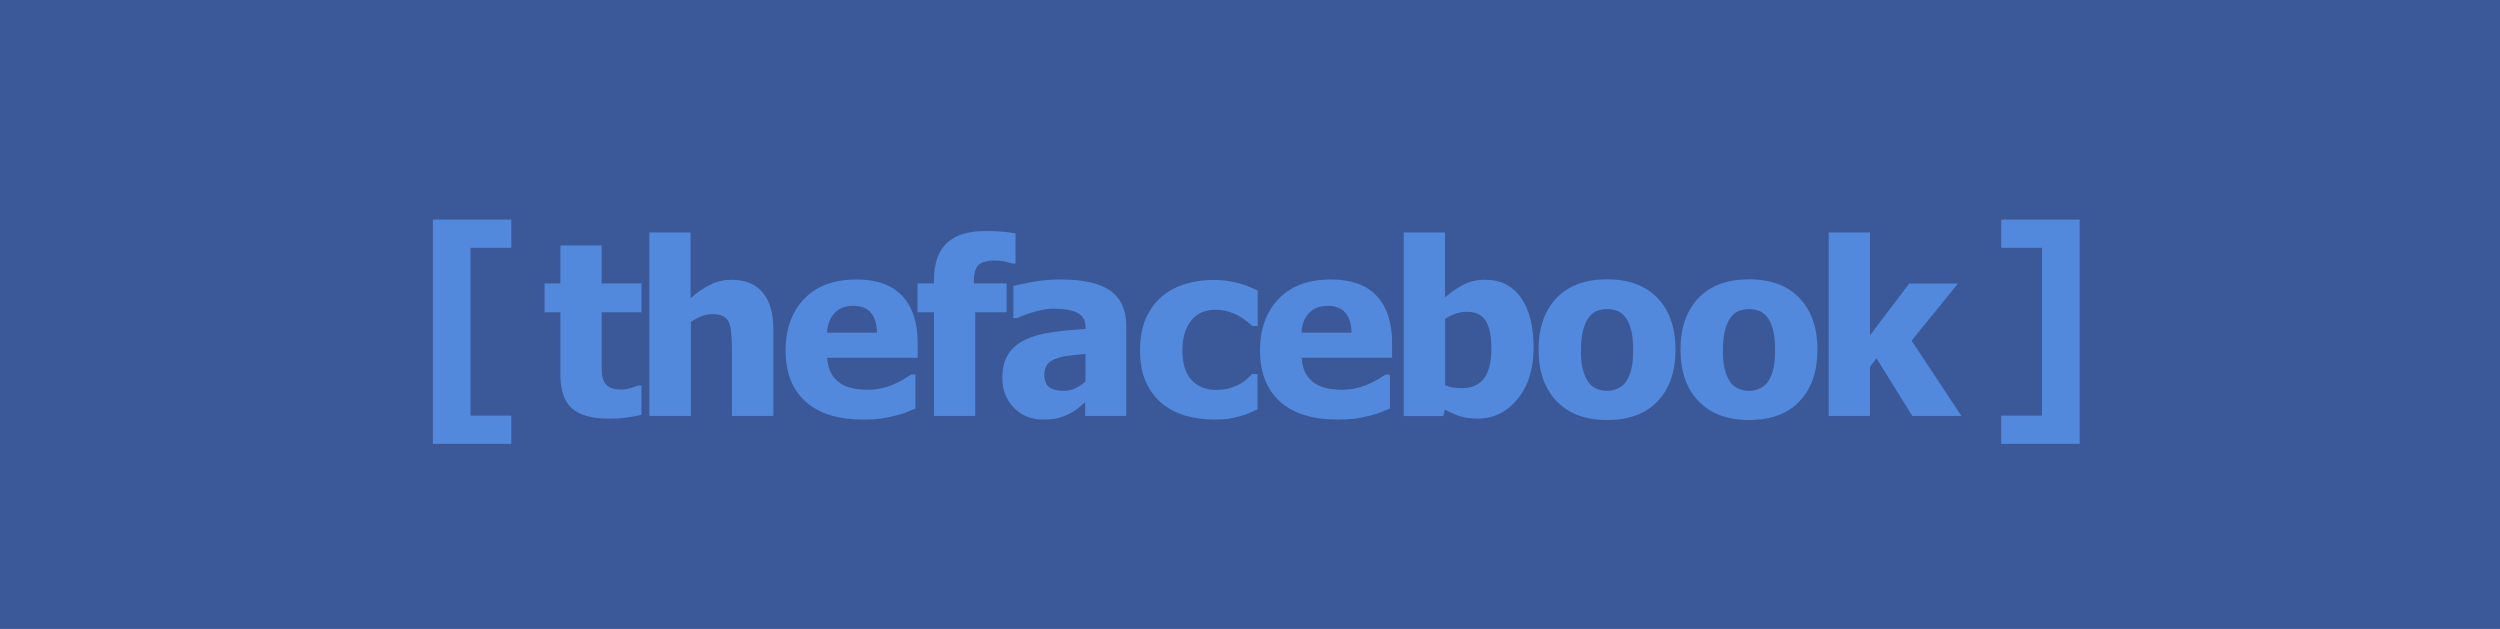<?xml version="1.0" encoding="utf-8"?>
<!-- Generator: Adobe Illustrator 23.0.5, SVG Export Plug-In . SVG Version: 6.00 Build 0)  -->
<svg version="1.1" id="Camada_1" xmlns="http://www.w3.org/2000/svg" xmlns:xlink="http://www.w3.org/1999/xlink" x="0px" y="0px"
	 viewBox="0 0 1594 401" style="enable-background:new 0 0 1594 401;" xml:space="preserve">
<style type="text/css">
	.st0{fill:#3B5998;}
	.st1{fill:#5389DC;}
</style>
<rect class="st0" width="1594" height="401"/>
<g>
	<polygon class="st1" points="326,140 326,158 300,158 300,265 326,265 326,283 276,283 276,140 	"/>
	<polygon class="st1" points="1326,140 1326,283 1276,283 1276,265 1302,265 1302,158 1276,158 1276,140 	"/>
	<path class="st1" d="M388,266.9c-10.7,0-18.5-2.2-23.4-6.6c-4.9-4.4-7.3-11.6-7.3-21.7v-39.5h-10.1v-18.4h10.1v-24.2h26.3v24.2
		h25.4v18.4h-25.4V229c0,3,0,5.5,0.1,7.8c0,2.2,0.5,4.2,1.2,5.9c0.7,1.8,1.9,3.1,3.7,4.2c1.8,1,4.4,1.5,7.8,1.5
		c1.4,0,3.2-0.3,5.5-0.9c2.3-0.6,3.9-1.2,4.8-1.7h2.3v18.6c-2.9,0.8-5.9,1.3-9.1,1.8C396.6,266.7,392.6,266.9,388,266.9z"/>
	<path class="st1" d="M493.2,265.2h-26.5v-41.9c0-3.4-0.1-6.8-0.4-10.2c-0.3-3.4-0.8-5.9-1.5-7.5c-0.9-1.9-2.2-3.3-3.9-4.1
		c-1.7-0.8-4-1.2-6.8-1.2c-2.2,0-4.3,0.4-6.5,1.2c-2.2,0.8-4.6,2.1-7.1,3.8v59.9H414V148.2h26.3v41.9c4.3-3.7,8.5-6.5,12.6-8.6
		c4.1-2.1,8.6-3.1,13.6-3.1c8.6,0,15.2,2.7,19.8,8.2c4.6,5.4,6.8,13.3,6.8,23.7V265.2z"/>
	<path class="st1" d="M550.4,267.5c-16,0-28.2-3.8-36.7-11.4c-8.5-7.6-12.8-18.5-12.8-32.6c0-13.8,4-24.8,11.9-33
		c7.9-8.2,19-12.3,33.3-12.3c12.9,0,22.7,3.5,29.2,10.5c6.5,7,9.8,17,9.8,29.9v9.5h-57.7c0.3,3.9,1.1,7.2,2.5,9.8
		c1.4,2.6,3.3,4.7,5.6,6.3c2.3,1.6,4.9,2.7,7.9,3.3c3,0.7,6.3,1,9.9,1c3.1,0,6.1-0.3,9-1c3-0.7,5.7-1.6,8.1-2.7c2.2-1,4.2-2,6-3.1
		c1.8-1.1,3.3-2.1,4.5-2.9h2.8v21.7c-2.2,0.9-4.1,1.6-5.9,2.4c-1.8,0.7-4.2,1.5-7.3,2.2c-2.9,0.8-5.8,1.3-8.8,1.8
		C558.5,267.3,554.8,267.5,550.4,267.5z M559.2,212.1c-0.2-5.6-1.4-9.8-3.9-12.7c-2.4-2.9-6.2-4.4-11.2-4.4c-5.1,0-9.1,1.5-12,4.6
		c-2.9,3.1-4.5,7.2-4.8,12.5H559.2z"/>
	<path class="st1" d="M647.5,168h-2c-1-0.3-2.6-0.7-4.7-1.2c-2.1-0.5-4.2-0.7-6.1-0.7c-5.3,0-8.9,1-10.9,2.9c-1.9,2-2.9,5.6-2.9,11
		v0.7h20.9v18.4h-20v66.1h-26.3v-66.1H585v-18.4h10.5v-2.3c0-10.3,2.7-18.1,8.1-23.3c5.4-5.2,13.6-7.8,24.6-7.8
		c3.8,0,7.4,0.1,10.7,0.4c3.3,0.3,6.2,0.6,8.6,1.1V168z"/>
	<path class="st1" d="M692.1,256.3c-1.8,1.5-3.4,2.9-4.9,4.1s-3.3,2.4-5.8,3.6c-2.4,1.2-4.7,2-6.9,2.6c-2.2,0.6-5.4,0.9-9.4,0.9
		c-7.5,0-13.7-2.5-18.6-7.5c-4.9-5-7.4-11.3-7.4-19c0-6.3,1.3-11.3,3.8-15.2c2.5-3.9,6.1-6.9,10.8-9.2c4.8-2.3,10.5-3.9,17.1-4.8
		c6.6-0.9,13.7-1.6,21.4-2.1v-0.5c0-4.7-1.7-7.9-5.2-9.7c-3.4-1.8-8.6-2.7-15.5-2.7c-3.1,0-6.7,0.6-10.9,1.7
		c-4.2,1.1-8.2,2.6-12.2,4.3h-2.3v-20.4c2.6-0.8,6.8-1.6,12.6-2.7c5.8-1,11.7-1.5,17.6-1.5c14.5,0,25.1,2.4,31.8,7.3
		c6.6,4.8,10,12.2,10,22.2v57.5h-26.2V256.3z M692.1,243.2v-17.6c-4.5,0.5-8.1,0.8-10.8,1.2c-2.8,0.3-5.5,1-8.1,1.9
		c-2.3,0.8-4.1,2-5.4,3.6c-1.3,1.6-1.9,3.8-1.9,6.5c0,4,1.1,6.7,3.2,8.2c2.1,1.5,5.3,2.2,9.4,2.2c2.3,0,4.7-0.5,7.1-1.6
		C687.9,246.6,690.1,245.1,692.1,243.2z"/>
	<path class="st1" d="M774.6,267.5c-7,0-13.4-0.9-19.2-2.6c-5.8-1.8-10.8-4.5-15.1-8.1c-4.2-3.7-7.5-8.3-9.9-13.8
		c-2.4-5.5-3.5-12.1-3.5-19.6c0-8.1,1.3-14.9,3.8-20.6c2.6-5.7,6-10.3,10.4-14c4.2-3.5,9.2-6.1,14.9-7.8c5.7-1.7,11.6-2.5,17.8-2.5
		c4.7,0,9.3,0.5,14,1.6c4.7,1.1,9.4,2.8,14.1,5.2v22.6h-3.4c-1.1-1-2.3-2.1-3.9-3.3c-1.5-1.2-3.2-2.3-5-3.3
		c-1.9-1.1-4.1-1.9-6.5-2.7c-2.4-0.7-5.1-1.1-8.1-1.1c-6.7,0-11.9,2.3-15.6,7c-3.7,4.7-5.5,11-5.5,18.9c0,8.5,2,14.8,5.9,19
		c3.9,4.2,9.2,6.2,15.7,6.2c3.3,0,6.2-0.4,8.7-1.1c2.5-0.8,4.7-1.7,6.5-2.7c1.8-1.1,3.3-2.1,4.5-3.3c1.3-1.1,2.3-2.1,3.2-3h3.4V261
		c-1.5,0.7-3.2,1.4-5.2,2.3c-2,0.9-4,1.6-6.1,2.1c-2.6,0.7-5,1.2-7.2,1.6C781.2,267.3,778.3,267.5,774.6,267.5z"/>
	<path class="st1" d="M852.9,267.5c-16,0-28.2-3.8-36.7-11.4c-8.5-7.6-12.8-18.5-12.8-32.6c0-13.8,4-24.8,11.9-33
		c7.9-8.2,19-12.3,33.3-12.3c12.9,0,22.7,3.5,29.2,10.5c6.5,7,9.8,17,9.8,29.9v9.5h-57.7c0.3,3.9,1.1,7.2,2.5,9.8
		c1.4,2.6,3.3,4.7,5.6,6.3c2.3,1.6,4.9,2.7,7.9,3.3c3,0.7,6.3,1,9.9,1c3.1,0,6.1-0.3,9-1c3-0.7,5.7-1.6,8.1-2.7c2.2-1,4.1-2,6-3.1
		c1.8-1.1,3.3-2.1,4.5-2.9h2.8v21.7c-2.2,0.9-4.1,1.6-5.9,2.4c-1.8,0.7-4.2,1.5-7.3,2.2c-2.9,0.8-5.8,1.3-8.8,1.8
		C861,267.3,857.3,267.5,852.9,267.5z M861.7,212.1c-0.1-5.6-1.4-9.8-3.9-12.7c-2.4-2.9-6.2-4.4-11.2-4.4c-5.1,0-9.1,1.5-12,4.6
		c-2.9,3.1-4.5,7.2-4.8,12.5H861.7z"/>
	<path class="st1" d="M977.8,221.8c0,13.4-3.4,24.3-10.2,32.6c-6.8,8.3-15.3,12.5-25.4,12.5c-4.2,0-7.9-0.5-11-1.4
		c-3.1-1-6.4-2.4-9.9-4.4l-1.1,4.2H895V148.2h26.3v41.4c3.9-3.3,7.8-6,11.8-8.1c4-2.1,8.7-3.1,13.9-3.1c9.8,0,17.4,3.8,22.8,11.5
		C975.2,197.6,977.8,208.2,977.8,221.8z M950.9,222.3c0-8.4-1.3-14.4-3.8-18.1s-6.5-5.4-11.8-5.4c-2.4,0-4.7,0.4-7,1.1
		c-2.3,0.8-4.6,1.9-6.9,3.4v42.4c1.8,0.7,3.5,1.2,5.3,1.4c1.8,0.3,3.5,0.4,5.3,0.4c6.4,0,11.1-2.1,14.3-6.3
		C949.3,237.1,950.9,230.8,950.9,222.3z"/>
	<path class="st1" d="M1068.3,223c0,13.9-3.8,24.8-11.4,32.8c-7.6,8-18.3,12-32.2,12c-13.8,0-24.5-4-32.2-12
		c-7.7-8-11.5-18.9-11.5-32.8c0-14,3.8-25,11.5-33c7.6-8,18.4-11.9,32.2-11.9c13.8,0,24.6,4,32.2,12
		C1064.5,198.1,1068.3,209.1,1068.3,223z M1041.3,223.2c0-5-0.4-9.2-1.2-12.5c-0.8-3.3-2-6-3.4-8c-1.6-2.1-3.3-3.6-5.3-4.4
		c-2-0.8-4.2-1.2-6.7-1.2c-2.4,0-4.5,0.4-6.4,1.1c-1.9,0.7-3.7,2.1-5.3,4.2c-1.5,2-2.7,4.6-3.6,8.1c-0.9,3.4-1.4,7.7-1.4,12.9
		c0,5.2,0.4,9.3,1.3,12.5c0.9,3.2,2,5.7,3.3,7.6c1.4,2,3.2,3.4,5.3,4.3c2.1,0.9,4.4,1.4,7,1.4c2.1,0,4.3-0.5,6.4-1.4
		s3.9-2.3,5.2-4.1c1.6-2.2,2.7-4.8,3.5-7.8C1040.9,232.7,1041.3,228.5,1041.3,223.2z"/>
	<path class="st1" d="M1158.8,223c0,13.9-3.8,24.8-11.4,32.8c-7.6,8-18.3,12-32.2,12c-13.8,0-24.5-4-32.2-12
		c-7.7-8-11.5-18.9-11.5-32.8c0-14,3.8-25,11.5-33c7.6-8,18.4-11.9,32.2-11.9c13.8,0,24.6,4,32.2,12
		C1155,198.1,1158.8,209.1,1158.8,223z M1131.8,223.2c0-5-0.4-9.2-1.2-12.5c-0.8-3.3-2-6-3.4-8c-1.6-2.1-3.3-3.6-5.3-4.4
		c-2-0.8-4.2-1.2-6.7-1.2c-2.4,0-4.5,0.4-6.4,1.1c-1.9,0.7-3.7,2.1-5.3,4.2c-1.5,2-2.7,4.6-3.6,8.1c-0.9,3.4-1.4,7.7-1.4,12.9
		c0,5.2,0.4,9.3,1.3,12.5c0.9,3.2,2,5.7,3.3,7.6c1.4,2,3.2,3.4,5.3,4.3c2.1,0.9,4.4,1.4,7,1.4c2.1,0,4.3-0.5,6.4-1.4
		s3.9-2.3,5.2-4.1c1.6-2.2,2.7-4.8,3.5-7.8C1131.4,232.7,1131.8,228.5,1131.8,223.2z"/>
	<path class="st1" d="M1250.6,265.2h-31.3l-22.9-36.8l-4.1,5.5v31.3H1166V148.2h26.3v65.6l25-33h31.1l-29.6,36.4L1250.6,265.2z"/>
</g>
</svg>
